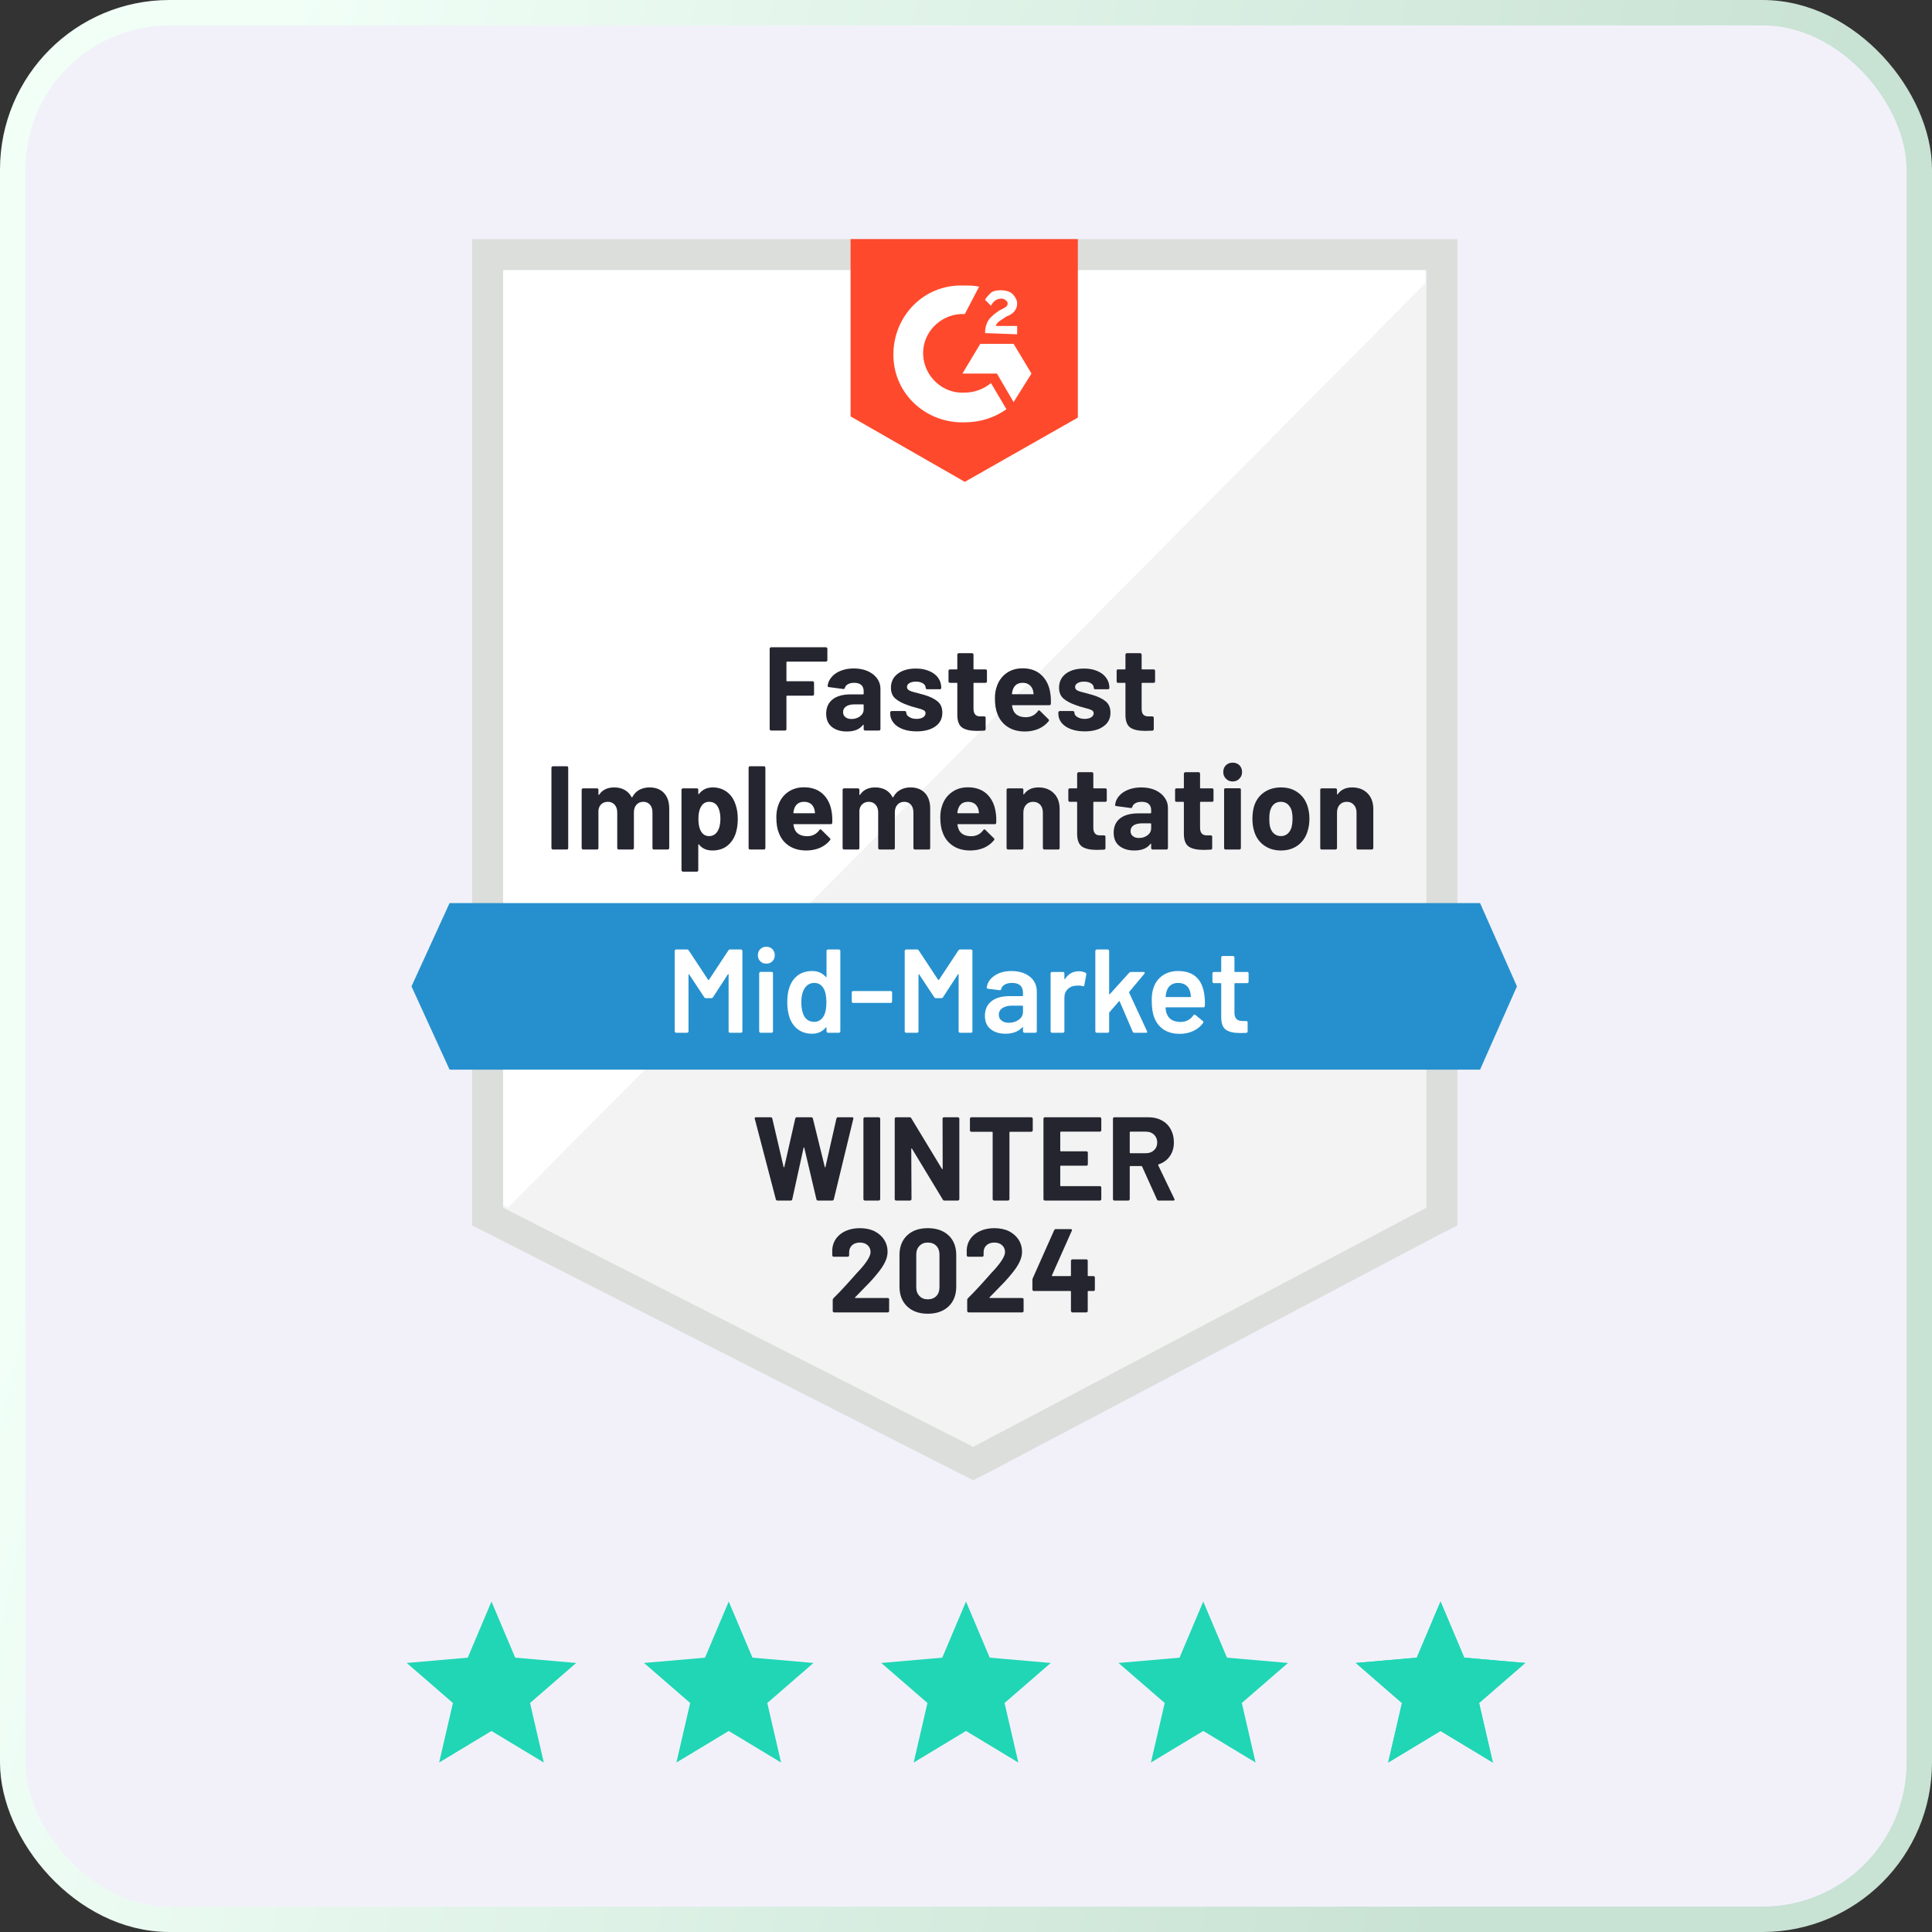 <svg width="228" height="228" viewBox="0 0 228 228" fill="none" xmlns="http://www.w3.org/2000/svg">
<rect x="0" y="0" width="228" height="228" fill="#333333" stroke="none"/>
<rect x="1.5" y="1.5" width="225" height="225" rx="18.5" fill="#F2F1FA" stroke="url(#paint0_linear_2455_4775)" stroke-width="3"/>
<path d="M59.375 142.243L114.843 170.468L168.205 142.243V31.868H59.375V142.243Z" fill="white"/>
<path d="M169.329 32.289L58.252 144.208L115.826 172.715L169.329 145.332V32.289Z" fill="#F2F3F2"/>
<path d="M55.723 68.66V144.63L57.689 145.613L113.157 173.838L114.842 174.681L116.527 173.838L170.029 145.613L171.995 144.63V28.217H55.723V68.66ZM59.374 142.523V31.868H168.344V142.523L114.842 170.749L59.374 142.523Z" fill="#DCDEDC"/>
<path d="M113.86 33.694C114.421 33.694 114.983 33.694 115.545 33.834L113.86 37.064C111.332 36.923 109.085 38.889 108.945 41.417C108.804 43.945 110.77 46.191 113.298 46.332H113.86C114.983 46.332 116.107 45.911 116.949 45.209L118.775 48.298C117.37 49.281 115.685 49.843 113.86 49.843C109.366 49.983 105.575 46.613 105.434 42.119C105.294 37.626 108.664 33.834 113.158 33.694H113.86ZM119.617 40.575L121.724 44.085L119.617 47.455L117.651 44.085H113.579L115.685 40.575H119.617ZM116.247 39.311C116.247 38.749 116.387 38.187 116.668 37.766C116.949 37.345 117.511 36.923 117.932 36.643L118.213 36.502C118.775 36.221 118.915 36.081 118.915 35.8C118.915 35.519 118.494 35.238 118.213 35.238C117.651 35.238 117.23 35.519 116.949 36.081L116.247 35.379C116.387 35.098 116.668 34.817 116.949 34.536C117.37 34.255 117.792 34.255 118.213 34.255C118.634 34.255 119.196 34.396 119.477 34.677C119.758 34.958 120.038 35.379 120.038 35.8C120.038 36.502 119.617 37.064 118.775 37.345L118.353 37.626C117.932 37.906 117.651 38.047 117.511 38.468H120.038V39.451L116.247 39.311ZM113.86 56.864L127.2 49.281V28.217H100.379V49.14L113.86 56.864Z" fill="#FF492C"/>
<path d="M174.665 106.574H53.056L48.562 116.404L53.056 126.234H174.665L179.018 116.404L174.665 106.574Z" fill="#2690CE"/>
<path d="M65.245 100.255C65.198 100.255 65.16 100.237 65.132 100.199C65.095 100.171 65.076 100.134 65.076 100.087V90.594C65.076 90.547 65.095 90.51 65.132 90.482C65.16 90.444 65.198 90.426 65.245 90.426H66.888C66.934 90.426 66.977 90.444 67.014 90.482C67.042 90.51 67.056 90.547 67.056 90.594V100.087C67.056 100.134 67.042 100.171 67.014 100.199C66.977 100.237 66.934 100.255 66.888 100.255H65.245ZM76.647 92.925C77.377 92.925 77.948 93.145 78.36 93.585C78.772 94.025 78.978 94.643 78.978 95.439V100.087C78.978 100.134 78.96 100.171 78.922 100.199C78.894 100.237 78.857 100.255 78.81 100.255H77.167C77.12 100.255 77.078 100.237 77.04 100.199C77.012 100.171 76.998 100.134 76.998 100.087V95.874C76.998 95.49 76.9 95.186 76.703 94.961C76.507 94.737 76.245 94.624 75.917 94.624C75.589 94.624 75.323 94.737 75.117 94.961C74.911 95.186 74.808 95.486 74.808 95.86V100.087C74.808 100.134 74.789 100.171 74.751 100.199C74.723 100.237 74.686 100.255 74.639 100.255H73.01C72.963 100.255 72.921 100.237 72.884 100.199C72.856 100.171 72.842 100.134 72.842 100.087V95.874C72.842 95.5 72.739 95.195 72.533 94.961C72.327 94.737 72.06 94.624 71.732 94.624C71.433 94.624 71.18 94.713 70.974 94.891C70.777 95.069 70.66 95.317 70.623 95.635V100.087C70.623 100.134 70.609 100.171 70.581 100.199C70.543 100.237 70.501 100.255 70.454 100.255H68.811C68.765 100.255 68.727 100.237 68.699 100.199C68.662 100.171 68.643 100.134 68.643 100.087V93.206C68.643 93.159 68.662 93.117 68.699 93.08C68.727 93.052 68.765 93.037 68.811 93.037H70.454C70.501 93.037 70.543 93.052 70.581 93.08C70.609 93.117 70.623 93.159 70.623 93.206V93.754C70.623 93.782 70.632 93.8 70.651 93.81C70.67 93.819 70.689 93.81 70.707 93.782C71.091 93.211 71.686 92.925 72.491 92.925C72.959 92.925 73.366 93.023 73.712 93.22C74.068 93.417 74.34 93.698 74.527 94.063C74.555 94.119 74.588 94.119 74.625 94.063C74.831 93.679 75.107 93.393 75.454 93.206C75.809 93.019 76.207 92.925 76.647 92.925ZM86.814 94.975C86.983 95.453 87.067 96.014 87.067 96.66C87.067 97.306 86.978 97.892 86.8 98.416C86.585 99.015 86.248 99.492 85.789 99.848C85.321 100.195 84.745 100.368 84.062 100.368C83.388 100.368 82.863 100.134 82.489 99.666C82.47 99.638 82.451 99.628 82.433 99.638C82.414 99.647 82.405 99.666 82.405 99.694V102.699C82.405 102.746 82.391 102.783 82.363 102.811C82.325 102.849 82.283 102.867 82.236 102.867H80.593C80.546 102.867 80.509 102.849 80.481 102.811C80.443 102.783 80.425 102.746 80.425 102.699V93.206C80.425 93.159 80.443 93.117 80.481 93.08C80.509 93.052 80.546 93.037 80.593 93.037H82.236C82.283 93.037 82.325 93.052 82.363 93.08C82.391 93.117 82.405 93.159 82.405 93.206V93.669C82.405 93.698 82.414 93.712 82.433 93.712C82.451 93.721 82.47 93.716 82.489 93.698C82.882 93.183 83.425 92.925 84.118 92.925C84.764 92.925 85.326 93.108 85.803 93.473C86.271 93.829 86.608 94.329 86.814 94.975ZM84.665 98.121C84.9 97.756 85.017 97.26 85.017 96.632C85.017 96.043 84.918 95.575 84.722 95.228C84.506 94.826 84.16 94.624 83.683 94.624C83.252 94.624 82.929 94.826 82.714 95.228C82.517 95.565 82.419 96.038 82.419 96.647C82.419 97.274 82.522 97.76 82.728 98.107C82.943 98.481 83.261 98.669 83.683 98.669C84.104 98.669 84.431 98.486 84.665 98.121ZM88.513 100.255C88.466 100.255 88.424 100.237 88.387 100.199C88.359 100.171 88.345 100.134 88.345 100.087V90.594C88.345 90.547 88.359 90.51 88.387 90.482C88.424 90.444 88.466 90.426 88.513 90.426H90.156C90.203 90.426 90.24 90.444 90.269 90.482C90.306 90.51 90.325 90.547 90.325 90.594V100.087C90.325 100.134 90.306 100.171 90.269 100.199C90.24 100.237 90.203 100.255 90.156 100.255H88.513ZM98.16 95.902C98.217 96.258 98.235 96.656 98.217 97.096C98.207 97.208 98.146 97.264 98.034 97.264H93.695C93.639 97.264 93.62 97.288 93.639 97.335C93.667 97.522 93.718 97.709 93.793 97.896C94.037 98.421 94.533 98.683 95.282 98.683C95.881 98.673 96.354 98.43 96.7 97.952C96.737 97.896 96.78 97.868 96.826 97.868C96.855 97.868 96.887 97.887 96.925 97.924L97.936 98.921C97.983 98.968 98.006 99.01 98.006 99.048C98.006 99.067 97.987 99.104 97.95 99.16C97.641 99.544 97.243 99.844 96.756 100.059C96.269 100.265 95.736 100.368 95.155 100.368C94.35 100.368 93.671 100.185 93.119 99.82C92.558 99.455 92.155 98.945 91.912 98.289C91.715 97.821 91.617 97.208 91.617 96.45C91.617 95.935 91.687 95.481 91.827 95.088C92.043 94.423 92.417 93.894 92.951 93.501C93.494 93.108 94.135 92.911 94.874 92.911C95.811 92.911 96.564 93.183 97.135 93.726C97.697 94.269 98.039 94.994 98.16 95.902ZM94.888 94.624C94.299 94.624 93.91 94.9 93.723 95.453C93.686 95.575 93.653 95.724 93.625 95.902C93.625 95.949 93.648 95.972 93.695 95.972H96.124C96.18 95.972 96.199 95.949 96.18 95.902C96.134 95.631 96.11 95.5 96.11 95.509C96.026 95.228 95.881 95.008 95.675 94.849C95.46 94.699 95.197 94.624 94.888 94.624ZM107.443 92.925C108.173 92.925 108.744 93.145 109.156 93.585C109.568 94.025 109.774 94.643 109.774 95.439V100.087C109.774 100.134 109.76 100.171 109.731 100.199C109.694 100.237 109.652 100.255 109.605 100.255H107.962C107.915 100.255 107.878 100.237 107.85 100.199C107.812 100.171 107.794 100.134 107.794 100.087V95.874C107.794 95.49 107.695 95.186 107.499 94.961C107.302 94.737 107.04 94.624 106.712 94.624C106.385 94.624 106.118 94.737 105.912 94.961C105.706 95.186 105.603 95.486 105.603 95.86V100.087C105.603 100.134 105.589 100.171 105.561 100.199C105.523 100.237 105.481 100.255 105.434 100.255H103.806C103.759 100.255 103.721 100.237 103.693 100.199C103.656 100.171 103.637 100.134 103.637 100.087V95.874C103.637 95.5 103.534 95.195 103.328 94.961C103.122 94.737 102.855 94.624 102.528 94.624C102.228 94.624 101.98 94.713 101.783 94.891C101.577 95.069 101.456 95.317 101.418 95.635V100.087C101.418 100.134 101.404 100.171 101.376 100.199C101.339 100.237 101.297 100.255 101.25 100.255H99.607C99.56 100.255 99.523 100.237 99.495 100.199C99.457 100.171 99.438 100.134 99.438 100.087V93.206C99.438 93.159 99.457 93.117 99.495 93.08C99.523 93.052 99.56 93.037 99.607 93.037H101.25C101.297 93.037 101.339 93.052 101.376 93.08C101.404 93.117 101.418 93.159 101.418 93.206V93.754C101.418 93.782 101.428 93.8 101.446 93.81C101.465 93.819 101.484 93.81 101.503 93.782C101.886 93.211 102.481 92.925 103.286 92.925C103.754 92.925 104.166 93.023 104.522 93.22C104.868 93.417 105.135 93.698 105.322 94.063C105.35 94.119 105.383 94.119 105.42 94.063C105.626 93.679 105.907 93.393 106.263 93.206C106.609 93.019 107.003 92.925 107.443 92.925ZM117.511 95.902C117.567 96.258 117.586 96.656 117.567 97.096C117.558 97.208 117.497 97.264 117.385 97.264H113.046C112.989 97.264 112.971 97.288 112.989 97.335C113.017 97.522 113.069 97.709 113.144 97.896C113.387 98.421 113.883 98.683 114.632 98.683C115.231 98.673 115.704 98.43 116.051 97.952C116.088 97.896 116.13 97.868 116.177 97.868C116.205 97.868 116.238 97.887 116.275 97.924L117.286 98.921C117.333 98.968 117.357 99.01 117.357 99.048C117.357 99.067 117.338 99.104 117.3 99.16C116.991 99.544 116.594 99.844 116.107 100.059C115.62 100.265 115.086 100.368 114.506 100.368C113.701 100.368 113.022 100.185 112.47 99.82C111.908 99.455 111.506 98.945 111.262 98.289C111.066 97.821 110.967 97.208 110.967 96.45C110.967 95.935 111.037 95.481 111.178 95.088C111.393 94.423 111.772 93.894 112.315 93.501C112.849 93.108 113.486 92.911 114.225 92.911C115.161 92.911 115.915 93.183 116.486 93.726C117.048 94.269 117.389 94.994 117.511 95.902ZM114.239 94.624C113.649 94.624 113.261 94.9 113.074 95.453C113.036 95.575 113.003 95.724 112.975 95.902C112.975 95.949 112.999 95.972 113.046 95.972H115.475C115.531 95.972 115.55 95.949 115.531 95.902C115.484 95.631 115.461 95.5 115.461 95.509C115.377 95.228 115.231 95.008 115.026 94.849C114.81 94.699 114.548 94.624 114.239 94.624ZM122.552 92.925C123.301 92.925 123.905 93.154 124.364 93.613C124.823 94.072 125.052 94.695 125.052 95.481V100.087C125.052 100.134 125.038 100.171 125.01 100.199C124.972 100.237 124.93 100.255 124.883 100.255H123.24C123.194 100.255 123.156 100.237 123.128 100.199C123.091 100.171 123.072 100.134 123.072 100.087V95.888C123.072 95.514 122.969 95.209 122.763 94.975C122.548 94.741 122.267 94.624 121.92 94.624C121.574 94.624 121.298 94.741 121.092 94.975C120.877 95.209 120.769 95.514 120.769 95.888V100.087C120.769 100.134 120.755 100.171 120.727 100.199C120.689 100.237 120.647 100.255 120.6 100.255H118.957C118.911 100.255 118.873 100.237 118.845 100.199C118.808 100.171 118.789 100.134 118.789 100.087V93.206C118.789 93.159 118.808 93.117 118.845 93.08C118.873 93.052 118.911 93.037 118.957 93.037H120.6C120.647 93.037 120.689 93.052 120.727 93.08C120.755 93.117 120.769 93.159 120.769 93.206V93.698C120.769 93.726 120.778 93.744 120.797 93.754C120.816 93.763 120.83 93.758 120.839 93.74C121.223 93.197 121.794 92.925 122.552 92.925ZM130.613 94.456C130.613 94.503 130.599 94.545 130.571 94.582C130.533 94.61 130.491 94.624 130.444 94.624H129.096C129.049 94.624 129.026 94.648 129.026 94.695V97.672C129.026 97.981 129.091 98.21 129.223 98.36C129.344 98.509 129.546 98.584 129.826 98.584H130.29C130.337 98.584 130.379 98.598 130.416 98.626C130.444 98.664 130.458 98.706 130.458 98.753V100.087C130.458 100.19 130.402 100.251 130.29 100.269C129.897 100.288 129.616 100.298 129.447 100.298C128.67 100.298 128.09 100.171 127.706 99.918C127.322 99.656 127.126 99.169 127.116 98.458V94.695C127.116 94.648 127.093 94.624 127.046 94.624H126.246C126.199 94.624 126.161 94.61 126.133 94.582C126.096 94.545 126.077 94.503 126.077 94.456V93.206C126.077 93.159 126.096 93.117 126.133 93.08C126.161 93.052 126.199 93.037 126.246 93.037H127.046C127.093 93.037 127.116 93.014 127.116 92.967V91.296C127.116 91.249 127.135 91.212 127.172 91.184C127.2 91.147 127.238 91.128 127.285 91.128H128.857C128.904 91.128 128.946 91.147 128.984 91.184C129.012 91.212 129.026 91.249 129.026 91.296V92.967C129.026 93.014 129.049 93.037 129.096 93.037H130.444C130.491 93.037 130.533 93.052 130.571 93.08C130.599 93.117 130.613 93.159 130.613 93.206V94.456ZM134.685 92.925C135.294 92.925 135.837 93.028 136.314 93.234C136.791 93.449 137.161 93.74 137.423 94.105C137.695 94.47 137.831 94.877 137.831 95.326V100.087C137.831 100.134 137.812 100.171 137.774 100.199C137.746 100.237 137.709 100.255 137.662 100.255H136.019C135.972 100.255 135.935 100.237 135.907 100.199C135.869 100.171 135.851 100.134 135.851 100.087V99.624C135.851 99.595 135.841 99.577 135.823 99.567C135.804 99.558 135.785 99.567 135.766 99.595C135.373 100.11 134.741 100.368 133.871 100.368C133.14 100.368 132.551 100.19 132.101 99.834C131.652 99.478 131.427 98.954 131.427 98.261C131.427 97.54 131.68 96.979 132.186 96.576C132.691 96.183 133.412 95.987 134.348 95.987H135.78C135.827 95.987 135.851 95.963 135.851 95.916V95.607C135.851 95.298 135.757 95.055 135.57 94.877C135.383 94.709 135.102 94.624 134.727 94.624C134.437 94.624 134.198 94.676 134.011 94.779C133.814 94.882 133.688 95.027 133.632 95.214C133.604 95.317 133.543 95.364 133.449 95.355L131.75 95.13C131.638 95.111 131.586 95.069 131.596 95.004C131.633 94.61 131.788 94.254 132.059 93.936C132.34 93.618 132.705 93.37 133.154 93.192C133.613 93.014 134.123 92.925 134.685 92.925ZM134.404 98.893C134.807 98.893 135.149 98.786 135.429 98.57C135.71 98.355 135.851 98.079 135.851 97.742V97.236C135.851 97.189 135.827 97.166 135.78 97.166H134.769C134.348 97.166 134.016 97.246 133.772 97.405C133.538 97.564 133.421 97.789 133.421 98.079C133.421 98.332 133.51 98.528 133.688 98.669C133.866 98.818 134.105 98.893 134.404 98.893ZM143.209 94.456C143.209 94.503 143.195 94.545 143.167 94.582C143.129 94.61 143.087 94.624 143.04 94.624H141.692C141.646 94.624 141.622 94.648 141.622 94.695V97.672C141.622 97.981 141.688 98.21 141.819 98.36C141.94 98.509 142.142 98.584 142.423 98.584H142.886C142.933 98.584 142.975 98.598 143.012 98.626C143.04 98.664 143.054 98.706 143.054 98.753V100.087C143.054 100.19 142.998 100.251 142.886 100.269C142.493 100.288 142.212 100.298 142.043 100.298C141.266 100.298 140.686 100.171 140.302 99.918C139.918 99.656 139.722 99.169 139.712 98.458V94.695C139.712 94.648 139.689 94.624 139.642 94.624H138.842C138.795 94.624 138.753 94.61 138.715 94.582C138.687 94.545 138.673 94.503 138.673 94.456V93.206C138.673 93.159 138.687 93.117 138.715 93.08C138.753 93.052 138.795 93.037 138.842 93.037H139.642C139.689 93.037 139.712 93.014 139.712 92.967V91.296C139.712 91.249 139.731 91.212 139.769 91.184C139.797 91.147 139.834 91.128 139.881 91.128H141.454C141.5 91.128 141.543 91.147 141.58 91.184C141.608 91.212 141.622 91.249 141.622 91.296V92.967C141.622 93.014 141.646 93.037 141.692 93.037H143.04C143.087 93.037 143.129 93.052 143.167 93.08C143.195 93.117 143.209 93.159 143.209 93.206V94.456ZM145.47 92.223C145.151 92.223 144.889 92.115 144.683 91.9C144.468 91.694 144.36 91.432 144.36 91.114C144.36 90.786 144.463 90.519 144.669 90.313C144.875 90.107 145.142 90.004 145.47 90.004C145.797 90.004 146.064 90.107 146.27 90.313C146.476 90.519 146.579 90.786 146.579 91.114C146.579 91.432 146.471 91.694 146.256 91.9C146.05 92.115 145.788 92.223 145.47 92.223ZM144.627 100.255C144.58 100.255 144.538 100.237 144.501 100.199C144.473 100.171 144.459 100.134 144.459 100.087V93.192C144.459 93.145 144.473 93.103 144.501 93.066C144.538 93.037 144.58 93.023 144.627 93.023H146.27C146.317 93.023 146.359 93.037 146.397 93.066C146.425 93.103 146.439 93.145 146.439 93.192V100.087C146.439 100.134 146.425 100.171 146.397 100.199C146.359 100.237 146.317 100.255 146.27 100.255H144.627ZM151.171 100.368C150.385 100.368 149.711 100.162 149.149 99.75C148.587 99.338 148.203 98.776 147.997 98.065C147.866 97.625 147.801 97.147 147.801 96.632C147.801 96.08 147.866 95.584 147.997 95.144C148.213 94.451 148.601 93.908 149.163 93.515C149.725 93.122 150.399 92.925 151.185 92.925C151.953 92.925 152.608 93.122 153.151 93.515C153.694 93.899 154.078 94.437 154.303 95.13C154.452 95.598 154.527 96.089 154.527 96.604C154.527 97.11 154.462 97.583 154.331 98.023C154.125 98.753 153.741 99.329 153.179 99.75C152.627 100.162 151.957 100.368 151.171 100.368ZM151.171 98.669C151.48 98.669 151.742 98.575 151.957 98.388C152.173 98.201 152.327 97.943 152.421 97.615C152.496 97.316 152.533 96.988 152.533 96.632C152.533 96.239 152.496 95.907 152.421 95.635C152.318 95.317 152.159 95.069 151.943 94.891C151.728 94.713 151.466 94.624 151.157 94.624C150.839 94.624 150.572 94.713 150.357 94.891C150.151 95.069 150.001 95.317 149.907 95.635C149.832 95.86 149.795 96.192 149.795 96.632C149.795 97.054 149.828 97.381 149.893 97.615C149.987 97.943 150.141 98.201 150.357 98.388C150.581 98.575 150.853 98.669 151.171 98.669ZM159.569 92.925C160.317 92.925 160.921 93.154 161.38 93.613C161.839 94.072 162.068 94.695 162.068 95.481V100.087C162.068 100.134 162.049 100.171 162.012 100.199C161.984 100.237 161.946 100.255 161.9 100.255H160.257C160.21 100.255 160.168 100.237 160.13 100.199C160.102 100.171 160.088 100.134 160.088 100.087V95.888C160.088 95.514 159.98 95.209 159.765 94.975C159.559 94.741 159.283 94.624 158.937 94.624C158.59 94.624 158.309 94.741 158.094 94.975C157.888 95.209 157.785 95.514 157.785 95.888V100.087C157.785 100.134 157.766 100.171 157.729 100.199C157.701 100.237 157.663 100.255 157.617 100.255H155.974C155.927 100.255 155.885 100.237 155.847 100.199C155.819 100.171 155.805 100.134 155.805 100.087V93.206C155.805 93.159 155.819 93.117 155.847 93.08C155.885 93.052 155.927 93.037 155.974 93.037H157.617C157.663 93.037 157.701 93.052 157.729 93.08C157.766 93.117 157.785 93.159 157.785 93.206V93.698C157.785 93.726 157.794 93.744 157.813 93.754C157.832 93.763 157.846 93.758 157.855 93.74C158.239 93.197 158.81 92.925 159.569 92.925ZM97.641 77.914C97.641 77.96 97.622 77.998 97.585 78.026C97.557 78.064 97.519 78.082 97.472 78.082H92.88C92.834 78.082 92.81 78.106 92.81 78.152V80.329C92.81 80.376 92.834 80.399 92.88 80.399H95.9C95.946 80.399 95.984 80.413 96.012 80.441C96.049 80.479 96.068 80.521 96.068 80.568V81.93C96.068 81.977 96.049 82.019 96.012 82.056C95.984 82.084 95.946 82.098 95.9 82.098H92.88C92.834 82.098 92.81 82.122 92.81 82.169V86.044C92.81 86.091 92.796 86.129 92.768 86.157C92.731 86.194 92.689 86.213 92.642 86.213H90.999C90.952 86.213 90.915 86.194 90.886 86.157C90.849 86.129 90.83 86.091 90.83 86.044V76.552C90.83 76.505 90.849 76.467 90.886 76.439C90.915 76.402 90.952 76.383 90.999 76.383H97.472C97.519 76.383 97.557 76.402 97.585 76.439C97.622 76.467 97.641 76.505 97.641 76.552V77.914ZM100.758 78.883C101.367 78.883 101.91 78.986 102.387 79.192C102.865 79.407 103.239 79.697 103.511 80.062C103.773 80.427 103.904 80.835 103.904 81.284V86.044C103.904 86.091 103.89 86.129 103.862 86.157C103.824 86.194 103.782 86.213 103.735 86.213H102.092C102.046 86.213 102.003 86.194 101.966 86.157C101.938 86.129 101.924 86.091 101.924 86.044V85.581C101.924 85.553 101.914 85.534 101.896 85.525C101.877 85.515 101.858 85.525 101.84 85.553C101.446 86.068 100.814 86.325 99.944 86.325C99.214 86.325 98.624 86.147 98.174 85.792C97.725 85.436 97.5 84.912 97.5 84.219C97.5 83.498 97.753 82.936 98.259 82.534C98.764 82.141 99.485 81.944 100.421 81.944H101.854C101.9 81.944 101.924 81.921 101.924 81.874V81.565C101.924 81.256 101.83 81.012 101.643 80.835C101.456 80.666 101.175 80.582 100.8 80.582C100.51 80.582 100.271 80.633 100.084 80.736C99.888 80.839 99.761 80.984 99.705 81.172C99.677 81.275 99.616 81.321 99.523 81.312L97.823 81.087C97.711 81.069 97.66 81.026 97.669 80.961C97.706 80.568 97.865 80.212 98.146 79.894C98.418 79.575 98.783 79.327 99.242 79.149C99.691 78.972 100.197 78.883 100.758 78.883ZM100.477 84.851C100.88 84.851 101.222 84.743 101.503 84.528C101.783 84.312 101.924 84.036 101.924 83.699V83.194C101.924 83.147 101.9 83.124 101.854 83.124H100.843C100.421 83.124 100.094 83.203 99.86 83.362C99.616 83.521 99.495 83.746 99.495 84.036C99.495 84.289 99.583 84.486 99.761 84.626C99.939 84.776 100.178 84.851 100.477 84.851ZM108.173 86.311C107.546 86.311 106.998 86.222 106.53 86.044C106.062 85.867 105.701 85.618 105.449 85.3C105.186 84.982 105.055 84.621 105.055 84.219V84.078C105.055 84.032 105.074 83.994 105.111 83.966C105.14 83.929 105.177 83.91 105.224 83.91H106.783C106.829 83.91 106.867 83.929 106.895 83.966C106.932 83.994 106.951 84.032 106.951 84.078V84.092C106.951 84.298 107.068 84.472 107.302 84.612C107.527 84.762 107.812 84.837 108.159 84.837C108.477 84.837 108.734 84.776 108.931 84.654C109.128 84.523 109.226 84.364 109.226 84.177C109.226 84.008 109.142 83.882 108.973 83.797C108.805 83.713 108.529 83.624 108.145 83.531C107.705 83.418 107.358 83.311 107.106 83.208C106.506 83.002 106.029 82.749 105.673 82.449C105.317 82.15 105.14 81.719 105.14 81.157C105.14 80.465 105.411 79.912 105.954 79.501C106.488 79.098 107.199 78.897 108.089 78.897C108.688 78.897 109.212 78.995 109.661 79.192C110.111 79.379 110.462 79.646 110.714 79.992C110.958 80.338 111.08 80.732 111.08 81.172C111.08 81.218 111.066 81.26 111.037 81.298C111 81.326 110.958 81.34 110.911 81.34H109.409C109.362 81.34 109.324 81.326 109.296 81.298C109.259 81.26 109.24 81.218 109.24 81.172C109.24 80.966 109.137 80.792 108.931 80.652C108.716 80.512 108.435 80.441 108.089 80.441C107.78 80.441 107.527 80.498 107.33 80.61C107.134 80.722 107.035 80.877 107.035 81.073C107.035 81.26 107.134 81.401 107.33 81.495C107.517 81.588 107.836 81.686 108.285 81.789L108.636 81.888C108.767 81.916 108.908 81.953 109.057 82C109.722 82.197 110.246 82.449 110.63 82.758C111.014 83.067 111.206 83.517 111.206 84.106C111.206 84.799 110.934 85.338 110.391 85.721C109.839 86.115 109.1 86.311 108.173 86.311ZM116.472 80.413C116.472 80.46 116.458 80.502 116.43 80.54C116.392 80.568 116.35 80.582 116.303 80.582H114.955C114.909 80.582 114.885 80.605 114.885 80.652V83.629C114.885 83.938 114.951 84.167 115.082 84.317C115.203 84.467 115.405 84.542 115.686 84.542H116.149C116.196 84.542 116.238 84.556 116.275 84.584C116.303 84.621 116.317 84.663 116.317 84.71V86.044C116.317 86.147 116.261 86.208 116.149 86.227C115.756 86.246 115.475 86.255 115.306 86.255C114.529 86.255 113.949 86.129 113.565 85.876C113.181 85.614 112.985 85.127 112.975 84.415V80.652C112.975 80.605 112.952 80.582 112.905 80.582H112.105C112.058 80.582 112.02 80.568 111.992 80.54C111.955 80.502 111.936 80.46 111.936 80.413V79.163C111.936 79.117 111.955 79.075 111.992 79.037C112.02 79.009 112.058 78.995 112.105 78.995H112.905C112.952 78.995 112.975 78.972 112.975 78.925V77.254C112.975 77.207 112.989 77.169 113.017 77.141C113.055 77.104 113.097 77.085 113.144 77.085H114.717C114.763 77.085 114.806 77.104 114.843 77.141C114.871 77.169 114.885 77.207 114.885 77.254V78.925C114.885 78.972 114.909 78.995 114.955 78.995H116.303C116.35 78.995 116.392 79.009 116.43 79.037C116.458 79.075 116.472 79.117 116.472 79.163V80.413ZM123.957 81.86C124.013 82.215 124.031 82.613 124.013 83.053C124.003 83.166 123.943 83.222 123.83 83.222H119.491C119.435 83.222 119.416 83.245 119.435 83.292C119.463 83.479 119.514 83.666 119.589 83.854C119.833 84.378 120.329 84.64 121.078 84.64C121.677 84.631 122.15 84.387 122.496 83.91C122.534 83.854 122.576 83.826 122.623 83.826C122.651 83.826 122.683 83.844 122.721 83.882L123.732 84.879C123.779 84.926 123.802 84.968 123.802 85.005C123.802 85.024 123.783 85.061 123.746 85.118C123.437 85.501 123.039 85.801 122.552 86.016C122.066 86.222 121.532 86.325 120.951 86.325C120.146 86.325 119.468 86.143 118.915 85.778C118.354 85.412 117.951 84.902 117.708 84.247C117.511 83.779 117.413 83.166 117.413 82.407C117.413 81.892 117.483 81.438 117.623 81.045C117.839 80.38 118.213 79.852 118.747 79.458C119.29 79.065 119.931 78.869 120.671 78.869C121.607 78.869 122.356 79.14 122.917 79.683C123.489 80.226 123.835 80.952 123.957 81.86ZM120.685 80.582C120.095 80.582 119.706 80.858 119.519 81.41C119.482 81.532 119.449 81.682 119.421 81.86C119.421 81.906 119.444 81.93 119.491 81.93H121.92C121.977 81.93 121.995 81.906 121.977 81.86C121.93 81.588 121.906 81.457 121.906 81.466C121.822 81.186 121.672 80.966 121.457 80.806C121.251 80.657 120.994 80.582 120.685 80.582ZM128.015 86.311C127.388 86.311 126.84 86.222 126.372 86.044C125.904 85.867 125.539 85.618 125.277 85.3C125.024 84.982 124.897 84.621 124.897 84.219V84.078C124.897 84.032 124.916 83.994 124.954 83.966C124.982 83.929 125.019 83.91 125.066 83.91H126.625C126.671 83.91 126.709 83.929 126.737 83.966C126.774 83.994 126.793 84.032 126.793 84.078V84.092C126.793 84.298 126.906 84.472 127.13 84.612C127.364 84.762 127.654 84.837 128.001 84.837C128.319 84.837 128.577 84.776 128.773 84.654C128.97 84.523 129.068 84.364 129.068 84.177C129.068 84.008 128.984 83.882 128.815 83.797C128.647 83.713 128.371 83.624 127.987 83.531C127.547 83.418 127.2 83.311 126.948 83.208C126.349 83.002 125.871 82.749 125.515 82.449C125.16 82.15 124.982 81.719 124.982 81.157C124.982 80.465 125.249 79.912 125.782 79.501C126.325 79.098 127.041 78.897 127.931 78.897C128.53 78.897 129.054 78.995 129.503 79.192C129.953 79.379 130.299 79.646 130.543 79.992C130.795 80.338 130.922 80.732 130.922 81.172C130.922 81.218 130.908 81.26 130.88 81.298C130.842 81.326 130.8 81.34 130.753 81.34H129.251C129.204 81.34 129.162 81.326 129.124 81.298C129.096 81.26 129.082 81.218 129.082 81.172C129.082 80.966 128.979 80.792 128.773 80.652C128.558 80.512 128.277 80.441 127.931 80.441C127.622 80.441 127.369 80.498 127.172 80.61C126.976 80.722 126.877 80.877 126.877 81.073C126.877 81.26 126.971 81.401 127.158 81.495C127.355 81.588 127.678 81.686 128.127 81.789L128.478 81.888C128.609 81.916 128.75 81.953 128.9 82C129.564 82.197 130.089 82.449 130.472 82.758C130.856 83.067 131.048 83.517 131.048 84.106C131.048 84.799 130.772 85.338 130.22 85.721C129.677 86.115 128.942 86.311 128.015 86.311ZM136.314 80.413C136.314 80.46 136.295 80.502 136.258 80.54C136.23 80.568 136.192 80.582 136.146 80.582H134.797C134.751 80.582 134.727 80.605 134.727 80.652V83.629C134.727 83.938 134.788 84.167 134.91 84.317C135.041 84.467 135.247 84.542 135.528 84.542H135.991C136.038 84.542 136.075 84.556 136.103 84.584C136.141 84.621 136.16 84.663 136.16 84.71V86.044C136.16 86.147 136.103 86.208 135.991 86.227C135.598 86.246 135.317 86.255 135.149 86.255C134.371 86.255 133.791 86.129 133.407 85.876C133.023 85.614 132.827 85.127 132.817 84.415V80.652C132.817 80.605 132.794 80.582 132.747 80.582H131.947C131.9 80.582 131.858 80.568 131.82 80.54C131.792 80.502 131.778 80.46 131.778 80.413V79.163C131.778 79.117 131.792 79.075 131.82 79.037C131.858 79.009 131.9 78.995 131.947 78.995H132.747C132.794 78.995 132.817 78.972 132.817 78.925V77.254C132.817 77.207 132.831 77.169 132.86 77.141C132.897 77.104 132.939 77.085 132.986 77.085H134.559C134.606 77.085 134.643 77.104 134.671 77.141C134.709 77.169 134.727 77.207 134.727 77.254V78.925C134.727 78.972 134.751 78.995 134.797 78.995H136.146C136.192 78.995 136.23 79.009 136.258 79.037C136.295 79.075 136.314 79.117 136.314 79.163V80.413Z" fill="#252530"/>
<path d="M85.956 112.163C86.003 112.088 86.069 112.051 86.153 112.051H87.445C87.492 112.051 87.529 112.07 87.557 112.107C87.594 112.135 87.613 112.173 87.613 112.22V121.712C87.613 121.759 87.594 121.797 87.557 121.825C87.529 121.862 87.492 121.881 87.445 121.881H86.153C86.106 121.881 86.064 121.862 86.026 121.825C85.998 121.797 85.984 121.759 85.984 121.712V115.014C85.984 114.986 85.975 114.967 85.956 114.958C85.928 114.948 85.909 114.958 85.9 114.986L84.145 117.682C84.098 117.757 84.032 117.794 83.948 117.794H83.302C83.218 117.794 83.152 117.757 83.106 117.682L81.336 115C81.327 114.972 81.313 114.963 81.294 114.972C81.266 114.981 81.252 115 81.252 115.028V121.712C81.252 121.759 81.233 121.797 81.196 121.825C81.168 121.862 81.13 121.881 81.084 121.881H79.792C79.745 121.881 79.707 121.862 79.679 121.825C79.642 121.797 79.623 121.759 79.623 121.712V112.22C79.623 112.173 79.642 112.135 79.679 112.107C79.707 112.07 79.745 112.051 79.792 112.051H81.084C81.168 112.051 81.233 112.088 81.28 112.163L83.569 115.632C83.588 115.651 83.606 115.66 83.625 115.66C83.644 115.66 83.658 115.651 83.667 115.632L85.956 112.163ZM90.436 113.722C90.146 113.722 89.907 113.628 89.72 113.441C89.532 113.254 89.439 113.015 89.439 112.725C89.439 112.435 89.532 112.196 89.72 112.009C89.907 111.822 90.146 111.728 90.436 111.728C90.726 111.728 90.965 111.822 91.152 112.009C91.339 112.196 91.433 112.435 91.433 112.725C91.433 113.015 91.339 113.254 91.152 113.441C90.965 113.628 90.726 113.722 90.436 113.722ZM89.762 121.881C89.715 121.881 89.677 121.862 89.649 121.825C89.612 121.797 89.593 121.759 89.593 121.712V114.86C89.593 114.813 89.612 114.775 89.649 114.747C89.677 114.71 89.715 114.691 89.762 114.691H91.054C91.1 114.691 91.143 114.71 91.18 114.747C91.208 114.775 91.222 114.813 91.222 114.86V121.712C91.222 121.759 91.208 121.797 91.18 121.825C91.143 121.862 91.1 121.881 91.054 121.881H89.762ZM97.541 112.22C97.541 112.173 97.56 112.135 97.597 112.107C97.626 112.07 97.663 112.051 97.71 112.051H99.002C99.049 112.051 99.091 112.07 99.128 112.107C99.156 112.135 99.17 112.173 99.17 112.22V121.712C99.17 121.759 99.156 121.797 99.128 121.825C99.091 121.862 99.049 121.881 99.002 121.881H97.71C97.663 121.881 97.626 121.862 97.597 121.825C97.56 121.797 97.541 121.759 97.541 121.712V121.291C97.541 121.263 97.532 121.244 97.513 121.235C97.495 121.225 97.476 121.235 97.457 121.263C97.045 121.75 96.507 121.993 95.842 121.993C95.177 121.993 94.616 121.82 94.157 121.474C93.698 121.127 93.366 120.645 93.16 120.027C92.992 119.503 92.907 118.918 92.907 118.272C92.907 117.607 92.987 117.036 93.146 116.559C93.352 115.941 93.684 115.459 94.143 115.112C94.602 114.766 95.177 114.593 95.87 114.593C96.516 114.593 97.045 114.827 97.457 115.295C97.476 115.314 97.495 115.323 97.513 115.323C97.532 115.314 97.541 115.295 97.541 115.267V112.22ZM97.204 119.915C97.42 119.531 97.527 118.988 97.527 118.286C97.527 117.556 97.41 116.999 97.176 116.615C96.924 116.203 96.568 115.997 96.109 115.997C95.632 115.997 95.257 116.194 94.986 116.587C94.705 116.999 94.564 117.57 94.564 118.3C94.564 118.955 94.677 119.494 94.901 119.915C95.163 120.364 95.561 120.589 96.095 120.589C96.572 120.589 96.942 120.364 97.204 119.915ZM100.687 118.356C100.64 118.356 100.603 118.342 100.575 118.314C100.537 118.277 100.518 118.234 100.518 118.188V117.12C100.518 117.074 100.537 117.031 100.575 116.994C100.603 116.966 100.64 116.952 100.687 116.952H105.11C105.157 116.952 105.195 116.966 105.223 116.994C105.26 117.031 105.279 117.074 105.279 117.12V118.188C105.279 118.234 105.26 118.277 105.223 118.314C105.195 118.342 105.157 118.356 105.11 118.356H100.687ZM113.1 112.163C113.147 112.088 113.213 112.051 113.297 112.051H114.589C114.636 112.051 114.678 112.07 114.715 112.107C114.743 112.135 114.758 112.173 114.758 112.22V121.712C114.758 121.759 114.743 121.797 114.715 121.825C114.678 121.862 114.636 121.881 114.589 121.881H113.297C113.25 121.881 113.213 121.862 113.185 121.825C113.147 121.797 113.129 121.759 113.129 121.712V115.014C113.129 114.986 113.119 114.967 113.1 114.958C113.072 114.948 113.054 114.958 113.044 114.986L111.289 117.682C111.242 117.757 111.177 117.794 111.092 117.794H110.446C110.362 117.794 110.297 117.757 110.25 117.682L108.48 115C108.471 114.972 108.457 114.963 108.438 114.972C108.41 114.981 108.396 115 108.396 115.028V121.712C108.396 121.759 108.382 121.797 108.354 121.825C108.317 121.862 108.275 121.881 108.228 121.881H106.936C106.889 121.881 106.852 121.862 106.823 121.825C106.786 121.797 106.767 121.759 106.767 121.712V112.22C106.767 112.173 106.786 112.135 106.823 112.107C106.852 112.07 106.889 112.051 106.936 112.051H108.228C108.312 112.051 108.378 112.088 108.424 112.163L110.713 115.632C110.732 115.651 110.751 115.66 110.769 115.66C110.788 115.66 110.802 115.651 110.812 115.632L113.1 112.163ZM119.392 114.593C119.981 114.593 120.501 114.696 120.95 114.902C121.4 115.108 121.746 115.388 121.989 115.744C122.233 116.109 122.355 116.521 122.355 116.98V121.712C122.355 121.759 122.34 121.797 122.312 121.825C122.275 121.862 122.233 121.881 122.186 121.881H120.894C120.847 121.881 120.81 121.862 120.782 121.825C120.744 121.797 120.726 121.759 120.726 121.712V121.263C120.726 121.235 120.716 121.216 120.698 121.207C120.679 121.207 120.66 121.216 120.641 121.235C120.183 121.74 119.518 121.993 118.647 121.993C117.945 121.993 117.369 121.815 116.92 121.46C116.461 121.104 116.232 120.575 116.232 119.873C116.232 119.142 116.489 118.571 117.004 118.16C117.51 117.757 118.226 117.556 119.153 117.556H120.655C120.702 117.556 120.726 117.532 120.726 117.485V117.148C120.726 116.783 120.618 116.498 120.403 116.292C120.187 116.095 119.864 115.997 119.434 115.997C119.078 115.997 118.792 116.062 118.577 116.194C118.352 116.315 118.212 116.488 118.156 116.713C118.128 116.825 118.062 116.872 117.959 116.854L116.597 116.685C116.55 116.676 116.513 116.662 116.485 116.643C116.447 116.615 116.433 116.582 116.443 116.545C116.518 115.974 116.826 115.505 117.369 115.14C117.903 114.775 118.577 114.593 119.392 114.593ZM119.055 120.701C119.513 120.701 119.906 120.58 120.234 120.336C120.562 120.093 120.726 119.784 120.726 119.409V118.749C120.726 118.702 120.702 118.679 120.655 118.679H119.476C118.98 118.679 118.591 118.773 118.31 118.96C118.02 119.147 117.875 119.414 117.875 119.76C117.875 120.06 117.987 120.289 118.212 120.448C118.427 120.617 118.708 120.701 119.055 120.701ZM127.326 114.621C127.625 114.621 127.887 114.682 128.112 114.803C128.187 114.841 128.215 114.911 128.196 115.014L127.958 116.278C127.948 116.39 127.883 116.423 127.761 116.376C127.62 116.329 127.457 116.306 127.269 116.306C127.148 116.306 127.054 116.311 126.989 116.32C126.595 116.339 126.268 116.474 126.006 116.727C125.743 116.989 125.612 117.326 125.612 117.738V121.712C125.612 121.759 125.598 121.797 125.57 121.825C125.533 121.862 125.491 121.881 125.444 121.881H124.152C124.105 121.881 124.068 121.862 124.04 121.825C124.002 121.797 123.983 121.759 123.983 121.712V114.874C123.983 114.827 124.002 114.785 124.04 114.747C124.068 114.719 124.105 114.705 124.152 114.705H125.444C125.491 114.705 125.533 114.719 125.57 114.747C125.598 114.785 125.612 114.827 125.612 114.874V115.505C125.612 115.543 125.622 115.562 125.64 115.562C125.65 115.571 125.664 115.562 125.683 115.534C126.076 114.925 126.623 114.621 127.326 114.621ZM129.432 121.881C129.385 121.881 129.348 121.862 129.32 121.825C129.282 121.797 129.263 121.759 129.263 121.712V112.22C129.263 112.173 129.282 112.135 129.32 112.107C129.348 112.07 129.385 112.051 129.432 112.051H130.724C130.771 112.051 130.808 112.07 130.836 112.107C130.874 112.135 130.892 112.173 130.892 112.22V117.289C130.892 117.317 130.902 117.336 130.92 117.345C130.939 117.354 130.958 117.345 130.977 117.317L133.252 114.803C133.317 114.738 133.387 114.705 133.462 114.705H134.951C135.044 114.705 135.091 114.738 135.091 114.803C135.091 114.831 135.077 114.869 135.049 114.916L133.266 117.05C133.238 117.078 133.233 117.111 133.252 117.148L135.358 121.684C135.377 121.722 135.386 121.75 135.386 121.768C135.386 121.843 135.335 121.881 135.232 121.881H133.869C133.776 121.881 133.71 121.839 133.673 121.754L132.142 118.188C132.133 118.169 132.114 118.155 132.086 118.145C132.067 118.145 132.053 118.155 132.044 118.174L130.92 119.465C130.902 119.503 130.892 119.536 130.892 119.564V121.712C130.892 121.759 130.874 121.797 130.836 121.825C130.808 121.862 130.771 121.881 130.724 121.881H129.432ZM142.14 117.485C142.178 117.72 142.197 117.982 142.197 118.272L142.183 118.707C142.183 118.82 142.126 118.876 142.014 118.876H137.619C137.572 118.876 137.549 118.899 137.549 118.946C137.577 119.255 137.619 119.465 137.675 119.578C137.9 120.252 138.447 120.594 139.318 120.603C139.955 120.603 140.46 120.341 140.835 119.817C140.872 119.76 140.919 119.732 140.975 119.732C141.012 119.732 141.045 119.746 141.073 119.774L141.944 120.491C142.028 120.556 142.042 120.631 141.986 120.715C141.696 121.127 141.307 121.445 140.82 121.67C140.343 121.895 139.809 122.007 139.22 122.007C138.489 122.007 137.867 121.843 137.352 121.516C136.846 121.188 136.477 120.729 136.243 120.14C136.027 119.634 135.92 118.932 135.92 118.033C135.92 117.49 135.976 117.05 136.088 116.713C136.275 116.058 136.631 115.538 137.155 115.154C137.67 114.78 138.293 114.593 139.023 114.593C140.867 114.593 141.906 115.557 142.14 117.485ZM139.023 115.997C138.677 115.997 138.386 116.086 138.152 116.264C137.928 116.432 137.769 116.671 137.675 116.98C137.619 117.139 137.581 117.345 137.563 117.598C137.544 117.645 137.563 117.668 137.619 117.668H140.469C140.516 117.668 140.54 117.645 140.54 117.598C140.521 117.364 140.493 117.186 140.455 117.064C140.371 116.727 140.207 116.465 139.964 116.278C139.711 116.091 139.398 115.997 139.023 115.997ZM147.35 115.857C147.35 115.903 147.336 115.941 147.308 115.969C147.271 116.006 147.229 116.025 147.182 116.025H145.749C145.703 116.025 145.679 116.048 145.679 116.095V119.48C145.679 119.835 145.759 120.093 145.918 120.252C146.068 120.411 146.311 120.491 146.648 120.491H147.069C147.116 120.491 147.154 120.505 147.182 120.533C147.219 120.57 147.238 120.612 147.238 120.659V121.712C147.238 121.815 147.182 121.876 147.069 121.895L146.339 121.909C145.6 121.909 145.047 121.783 144.682 121.53C144.317 121.277 144.13 120.8 144.12 120.097V116.095C144.12 116.048 144.097 116.025 144.05 116.025H143.25C143.203 116.025 143.166 116.006 143.138 115.969C143.1 115.941 143.081 115.903 143.081 115.857V114.874C143.081 114.827 143.1 114.785 143.138 114.747C143.166 114.719 143.203 114.705 143.25 114.705H144.05C144.097 114.705 144.12 114.682 144.12 114.635V112.992C144.12 112.945 144.139 112.903 144.177 112.865C144.205 112.837 144.242 112.823 144.289 112.823H145.511C145.558 112.823 145.595 112.837 145.623 112.865C145.66 112.903 145.679 112.945 145.679 112.992V114.635C145.679 114.682 145.703 114.705 145.749 114.705H147.182C147.229 114.705 147.271 114.719 147.308 114.747C147.336 114.785 147.35 114.827 147.35 114.874V115.857Z" fill="white"/>
<path d="M91.757 141.681C91.654 141.681 91.588 141.634 91.56 141.54L89.075 132.034L89.061 131.977C89.061 131.893 89.112 131.851 89.215 131.851H90.956C91.05 131.851 91.111 131.898 91.139 131.991L92.473 137.707C92.482 137.744 92.496 137.763 92.515 137.763C92.534 137.763 92.548 137.744 92.557 137.707L93.849 132.006C93.877 131.903 93.938 131.851 94.032 131.851H95.731C95.834 131.851 95.899 131.898 95.927 131.991L97.332 137.707C97.341 137.735 97.355 137.754 97.374 137.763C97.392 137.763 97.406 137.744 97.416 137.707L98.708 132.006C98.736 131.903 98.797 131.851 98.89 131.851H100.547C100.678 131.851 100.73 131.912 100.702 132.034L98.399 141.54C98.371 141.634 98.305 141.681 98.202 141.681H96.531C96.438 141.681 96.377 141.634 96.349 141.54L94.916 135.46C94.907 135.423 94.893 135.404 94.874 135.404C94.855 135.404 94.841 135.423 94.832 135.46L93.498 141.526C93.479 141.629 93.418 141.681 93.315 141.681H91.757ZM102.064 141.681C102.017 141.681 101.975 141.662 101.938 141.625C101.909 141.597 101.895 141.559 101.895 141.512V132.02C101.895 131.973 101.909 131.935 101.938 131.907C101.975 131.87 102.017 131.851 102.064 131.851H103.707C103.754 131.851 103.791 131.87 103.819 131.907C103.857 131.935 103.875 131.973 103.875 132.02V141.512C103.875 141.559 103.857 141.597 103.819 141.625C103.791 141.662 103.754 141.681 103.707 141.681H102.064ZM111.234 132.02C111.234 131.973 111.248 131.935 111.276 131.907C111.313 131.87 111.355 131.851 111.402 131.851H113.045C113.092 131.851 113.129 131.87 113.158 131.907C113.195 131.935 113.214 131.973 113.214 132.02V141.512C113.214 141.559 113.195 141.597 113.158 141.625C113.129 141.662 113.092 141.681 113.045 141.681H111.458C111.365 141.681 111.299 141.643 111.262 141.569L107.625 135.558C107.606 135.53 107.587 135.521 107.569 135.53C107.55 135.53 107.541 135.549 107.541 135.586L107.569 141.512C107.569 141.559 107.55 141.597 107.512 141.625C107.484 141.662 107.447 141.681 107.4 141.681H105.757C105.71 141.681 105.668 141.662 105.631 141.625C105.603 141.597 105.589 141.559 105.589 141.512V132.02C105.589 131.973 105.603 131.935 105.631 131.907C105.668 131.87 105.71 131.851 105.757 131.851H107.344C107.438 131.851 107.503 131.889 107.541 131.963L111.164 137.946C111.182 137.974 111.201 137.983 111.22 137.974C111.238 137.974 111.248 137.955 111.248 137.917L111.234 132.02ZM121.709 131.851C121.756 131.851 121.794 131.87 121.822 131.907C121.859 131.935 121.878 131.973 121.878 132.02V133.396C121.878 133.443 121.859 133.48 121.822 133.508C121.794 133.546 121.756 133.564 121.709 133.564H119.196C119.149 133.564 119.126 133.588 119.126 133.634V141.512C119.126 141.559 119.107 141.597 119.069 141.625C119.041 141.662 119.004 141.681 118.957 141.681H117.314C117.267 141.681 117.225 141.662 117.188 141.625C117.16 141.597 117.146 141.559 117.146 141.512V133.634C117.146 133.588 117.122 133.564 117.075 133.564H114.632C114.585 133.564 114.543 133.546 114.506 133.508C114.478 133.48 114.464 133.443 114.464 133.396V132.02C114.464 131.973 114.478 131.935 114.506 131.907C114.543 131.87 114.585 131.851 114.632 131.851H121.709ZM129.967 133.382C129.967 133.429 129.952 133.466 129.924 133.494C129.887 133.531 129.845 133.55 129.798 133.55H125.192C125.145 133.55 125.122 133.574 125.122 133.62V135.797C125.122 135.844 125.145 135.867 125.192 135.867H128.211C128.258 135.867 128.295 135.881 128.324 135.909C128.361 135.947 128.38 135.989 128.38 136.036V137.398C128.38 137.445 128.361 137.487 128.324 137.524C128.295 137.552 128.258 137.566 128.211 137.566H125.192C125.145 137.566 125.122 137.59 125.122 137.637V139.911C125.122 139.958 125.145 139.982 125.192 139.982H129.798C129.845 139.982 129.887 139.996 129.924 140.024C129.952 140.061 129.967 140.103 129.967 140.15V141.512C129.967 141.559 129.952 141.597 129.924 141.625C129.887 141.662 129.845 141.681 129.798 141.681H123.31C123.264 141.681 123.221 141.662 123.184 141.625C123.156 141.597 123.142 141.559 123.142 141.512V132.02C123.142 131.973 123.156 131.935 123.184 131.907C123.221 131.87 123.264 131.851 123.31 131.851H129.798C129.845 131.851 129.887 131.87 129.924 131.907C129.952 131.935 129.967 131.973 129.967 132.02V133.382ZM136.735 141.681C136.641 141.681 136.576 141.639 136.538 141.554L134.783 137.665C134.764 137.627 134.736 137.609 134.699 137.609H133.393C133.346 137.609 133.323 137.632 133.323 137.679V141.512C133.323 141.559 133.304 141.597 133.267 141.625C133.238 141.662 133.201 141.681 133.154 141.681H131.511C131.464 141.681 131.422 141.662 131.385 141.625C131.357 141.597 131.343 141.559 131.343 141.512V132.02C131.343 131.973 131.357 131.935 131.385 131.907C131.422 131.87 131.464 131.851 131.511 131.851H135.527C136.127 131.851 136.651 131.973 137.1 132.216C137.559 132.46 137.91 132.806 138.153 133.255C138.406 133.705 138.532 134.224 138.532 134.814C138.532 135.451 138.373 135.994 138.055 136.443C137.737 136.902 137.292 137.225 136.721 137.412C136.674 137.431 136.66 137.463 136.679 137.51L138.589 141.484C138.607 141.522 138.617 141.55 138.617 141.569C138.617 141.643 138.565 141.681 138.462 141.681H136.735ZM133.393 133.55C133.346 133.55 133.323 133.574 133.323 133.62V136.022C133.323 136.069 133.346 136.092 133.393 136.092H135.232C135.626 136.092 135.944 135.975 136.187 135.741C136.44 135.507 136.567 135.203 136.567 134.828C136.567 134.454 136.44 134.145 136.187 133.901C135.944 133.667 135.626 133.55 135.232 133.55H133.393ZM100.912 153.097C100.894 153.116 100.889 153.135 100.898 153.154C100.908 153.172 100.927 153.182 100.955 153.182H104.76C104.807 153.182 104.849 153.196 104.887 153.224C104.915 153.261 104.929 153.303 104.929 153.35V154.712C104.929 154.759 104.915 154.797 104.887 154.825C104.849 154.862 104.807 154.881 104.76 154.881H98.441C98.394 154.881 98.352 154.862 98.315 154.825C98.287 154.797 98.272 154.759 98.272 154.712V153.42C98.272 153.336 98.3 153.266 98.357 153.21C98.815 152.76 99.284 152.274 99.761 151.749C100.238 151.216 100.538 150.883 100.66 150.752C100.922 150.443 101.189 150.149 101.46 149.868C102.312 148.922 102.738 148.22 102.738 147.761C102.738 147.434 102.621 147.162 102.387 146.947C102.153 146.741 101.849 146.638 101.474 146.638C101.1 146.638 100.795 146.741 100.561 146.947C100.327 147.162 100.21 147.443 100.21 147.789V148.14C100.21 148.187 100.192 148.229 100.154 148.267C100.126 148.295 100.089 148.309 100.042 148.309H98.385C98.338 148.309 98.3 148.295 98.272 148.267C98.235 148.229 98.216 148.187 98.216 148.14V147.48C98.244 146.975 98.403 146.526 98.694 146.132C98.984 145.749 99.368 145.454 99.845 145.248C100.332 145.042 100.875 144.939 101.474 144.939C102.139 144.939 102.719 145.06 103.215 145.304C103.702 145.557 104.081 145.894 104.353 146.315C104.615 146.736 104.746 147.204 104.746 147.719C104.746 148.112 104.648 148.515 104.451 148.927C104.255 149.339 103.96 149.783 103.567 150.261C103.276 150.626 102.963 150.986 102.626 151.342C102.289 151.698 101.788 152.213 101.123 152.887L100.912 153.097ZM109.492 155.035C108.463 155.035 107.648 154.745 107.049 154.165C106.45 153.594 106.15 152.812 106.15 151.82V148.112C106.15 147.139 106.45 146.366 107.049 145.795C107.648 145.224 108.463 144.939 109.492 144.939C110.522 144.939 111.341 145.224 111.95 145.795C112.549 146.366 112.849 147.139 112.849 148.112V151.82C112.849 152.812 112.549 153.594 111.95 154.165C111.341 154.745 110.522 155.035 109.492 155.035ZM109.492 153.336C109.914 153.336 110.251 153.205 110.504 152.943C110.747 152.69 110.869 152.349 110.869 151.918V148.056C110.869 147.626 110.747 147.284 110.504 147.031C110.251 146.769 109.914 146.638 109.492 146.638C109.081 146.638 108.753 146.769 108.509 147.031C108.257 147.284 108.13 147.626 108.13 148.056V151.918C108.13 152.349 108.257 152.69 108.509 152.943C108.753 153.205 109.081 153.336 109.492 153.336ZM116.781 153.097C116.762 153.116 116.757 153.135 116.767 153.154C116.776 153.172 116.795 153.182 116.823 153.182H120.628C120.675 153.182 120.717 153.196 120.755 153.224C120.783 153.261 120.797 153.303 120.797 153.35V154.712C120.797 154.759 120.783 154.797 120.755 154.825C120.717 154.862 120.675 154.881 120.628 154.881H114.309C114.262 154.881 114.225 154.862 114.197 154.825C114.159 154.797 114.141 154.759 114.141 154.712V153.42C114.141 153.336 114.169 153.266 114.225 153.21C114.684 152.76 115.152 152.274 115.629 151.749C116.107 151.216 116.406 150.883 116.528 150.752C116.79 150.443 117.057 150.149 117.328 149.868C118.18 148.922 118.606 148.22 118.606 147.761C118.606 147.434 118.489 147.162 118.255 146.947C118.021 146.741 117.717 146.638 117.342 146.638C116.968 146.638 116.664 146.741 116.429 146.947C116.195 147.162 116.078 147.443 116.078 147.789V148.14C116.078 148.187 116.064 148.229 116.036 148.267C115.999 148.295 115.957 148.309 115.91 148.309H114.253C114.206 148.309 114.169 148.295 114.141 148.267C114.103 148.229 114.084 148.187 114.084 148.14V147.48C114.112 146.975 114.272 146.526 114.562 146.132C114.852 145.749 115.241 145.454 115.727 145.248C116.205 145.042 116.743 144.939 117.342 144.939C118.007 144.939 118.587 145.06 119.084 145.304C119.57 145.557 119.949 145.894 120.221 146.315C120.483 146.736 120.614 147.204 120.614 147.719C120.614 148.112 120.516 148.515 120.319 148.927C120.123 149.339 119.828 149.783 119.435 150.261C119.144 150.626 118.831 150.986 118.494 151.342C118.157 151.698 117.656 152.213 116.991 152.887L116.781 153.097ZM129.04 150.598C129.087 150.598 129.129 150.612 129.166 150.64C129.194 150.677 129.208 150.72 129.208 150.766V152.185C129.208 152.232 129.194 152.274 129.166 152.311C129.129 152.339 129.087 152.353 129.04 152.353H128.436C128.389 152.353 128.366 152.377 128.366 152.423V154.712C128.366 154.759 128.352 154.797 128.324 154.825C128.286 154.862 128.244 154.881 128.197 154.881H126.554C126.507 154.881 126.47 154.862 126.442 154.825C126.404 154.797 126.386 154.759 126.386 154.712V152.423C126.386 152.377 126.362 152.353 126.315 152.353H122.004C121.958 152.353 121.92 152.339 121.892 152.311C121.855 152.274 121.836 152.232 121.836 152.185V151.061C121.836 151.005 121.85 150.935 121.878 150.851L124.406 145.177C124.443 145.093 124.509 145.051 124.602 145.051H126.358C126.423 145.051 126.47 145.07 126.498 145.107C126.517 145.135 126.512 145.182 126.484 145.248L124.139 150.514C124.129 150.532 124.129 150.551 124.139 150.57C124.148 150.589 124.162 150.598 124.181 150.598H126.315C126.362 150.598 126.386 150.574 126.386 150.528V148.786C126.386 148.74 126.404 148.702 126.442 148.674C126.47 148.637 126.507 148.618 126.554 148.618H128.197C128.244 148.618 128.286 148.637 128.324 148.674C128.352 148.702 128.366 148.74 128.366 148.786V150.528C128.366 150.574 128.389 150.598 128.436 150.598H129.04Z" fill="#252530"/>
<g clip-path="url(#clip0_2455_4775)">
<path d="M166.85 203.825L170 201.925L173.15 203.85L172.325 200.25L175.1 197.85L171.45 197.525L170 194.125L168.55 197.5L164.9 197.825L167.675 200.25L166.85 203.825ZM163.825 208L165.45 200.975L160 196.25L167.2 195.625L170 189L172.8 195.625L180 196.25L174.55 200.975L176.175 208L170 204.275L163.825 208Z" fill="#20D6B5"/>
<path d="M163.825 208L165.45 200.975L160 196.25L167.2 195.625L170 189L172.8 195.625L180 196.25L174.55 200.975L176.175 208L170 204.275L163.825 208Z" fill="#20D6B5"/>
</g>
<path d="M51.825 208L53.45 200.975L48 196.25L55.2 195.625L58 189L60.8 195.625L68 196.25L62.55 200.975L64.175 208L58 204.275L51.825 208Z" fill="#20D6B5"/>
<path d="M79.825 208L81.45 200.975L76 196.25L83.2 195.625L86 189L88.8 195.625L96 196.25L90.55 200.975L92.175 208L86 204.275L79.825 208Z" fill="#20D6B5"/>
<path d="M107.825 208L109.45 200.975L104 196.25L111.2 195.625L114 189L116.8 195.625L124 196.25L118.55 200.975L120.175 208L114 204.275L107.825 208Z" fill="#20D6B5"/>
<path d="M135.825 208L137.45 200.975L132 196.25L139.2 195.625L142 189L144.8 195.625L152 196.25L146.55 200.975L148.175 208L142 204.275L135.825 208Z" fill="#20D6B5"/>
<defs>
<linearGradient id="paint0_linear_2455_4775" x1="202.192" y1="158.429" x2="0.532" y2="114.173" gradientUnits="userSpaceOnUse">
<stop offset="0.078" stop-color="#C8E2D3"/>
<stop offset="0.958" stop-color="#F1FFF7"/>
</linearGradient>
<clipPath id="clip0_2455_4775">
<rect width="24" height="24" fill="white" transform="translate(158 187)"/>
</clipPath>
</defs>
</svg>
